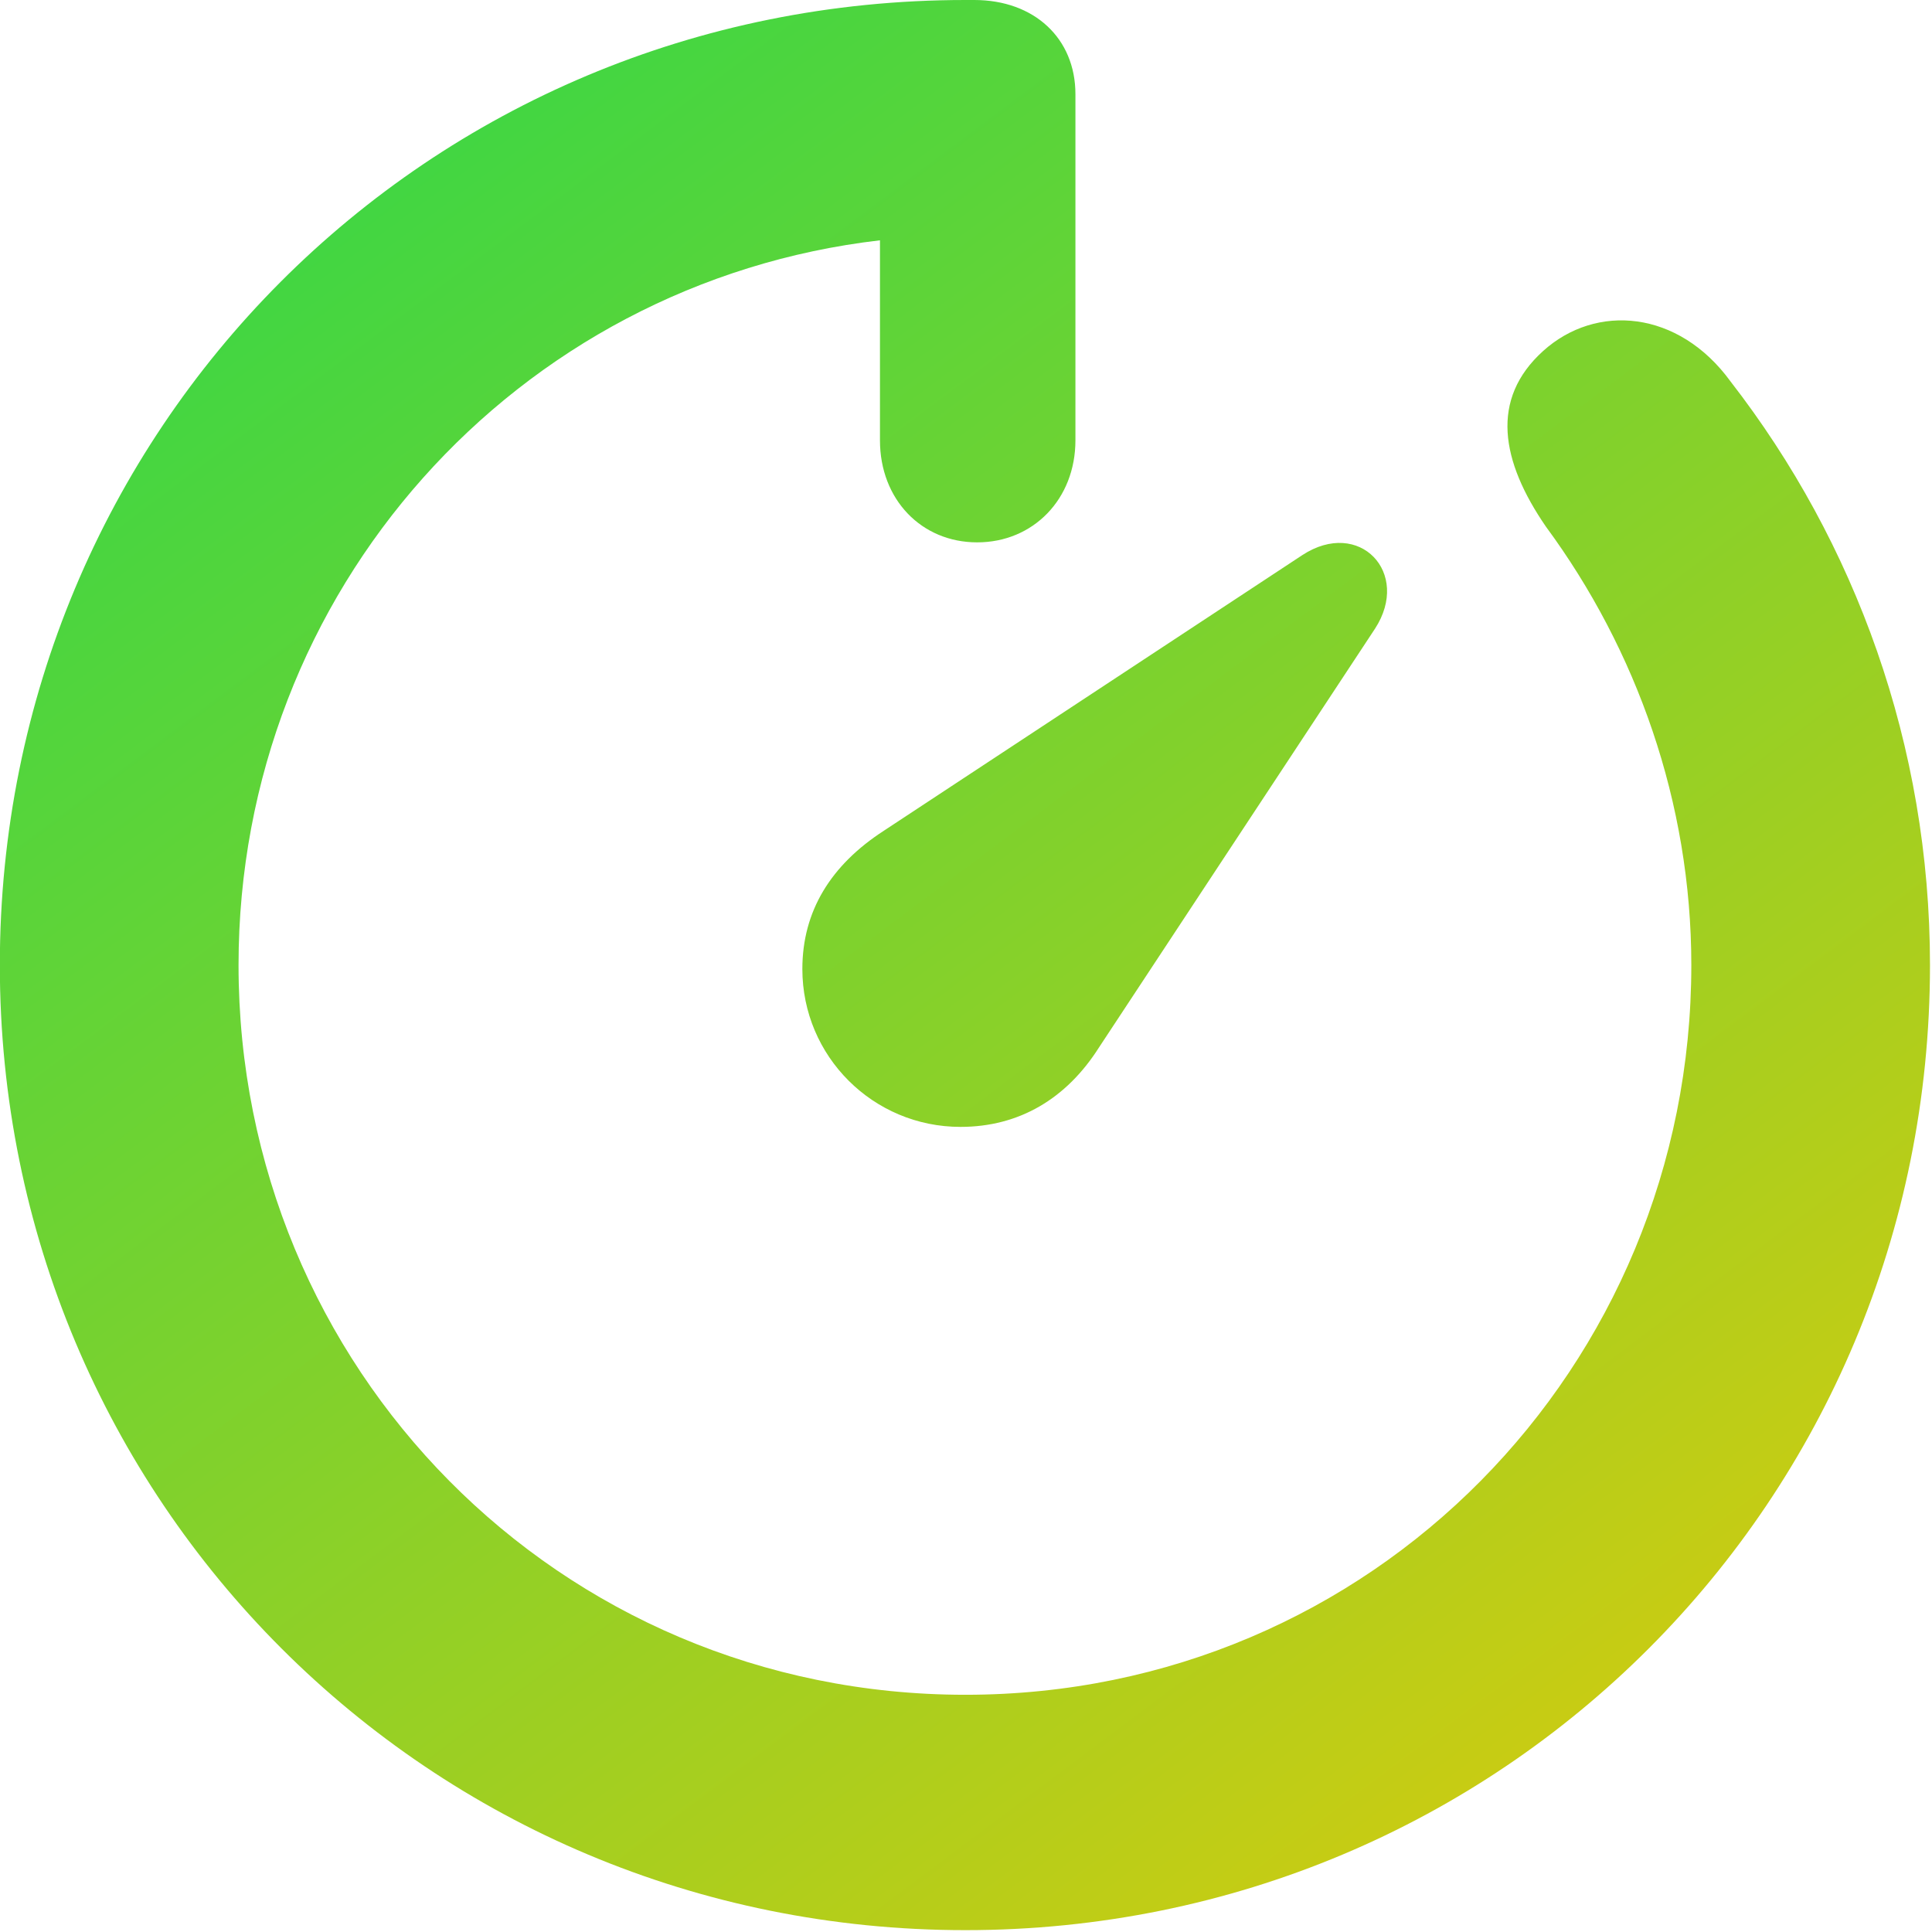 <svg width="47" height="47" viewBox="0 0 47 47" fill="none" xmlns="http://www.w3.org/2000/svg">
<path d="M23.485 46.955C10.438 46.955 -0.004 36.505 -0.004 23.478C-0.004 10.474 10.367 0 23.485 0H23.701C25.158 0 26.162 0.931 26.162 2.291V10.713C26.162 12.144 25.134 13.194 23.772 13.194C22.41 13.194 21.407 12.144 21.407 10.713V5.846C12.565 6.872 5.803 14.363 5.803 23.478C5.803 33.26 13.569 41.229 23.485 41.229C33.378 41.229 41.145 33.26 41.145 23.478C41.145 19.517 39.806 15.795 37.608 12.812C36.509 11.214 36.246 9.711 37.536 8.542C38.827 7.373 40.834 7.54 42.1 9.281C45.135 13.194 46.951 18.133 46.951 23.478C46.951 36.505 36.533 46.955 23.485 46.955ZM23.366 27.414C21.239 27.414 19.519 25.697 19.519 23.573C19.519 22.165 20.212 21.044 21.502 20.209L31.682 13.504C33.068 12.598 34.334 13.934 33.45 15.294L26.735 25.482C25.947 26.723 24.8 27.414 23.366 27.414Z" fill="url(#paint0_linear_31769_13396)"/>
<defs>
<linearGradient id="paint0_linear_31769_13396" x1="59.473" y1="50.477" x2="5.38" y2="-21.646" gradientUnits="userSpaceOnUse">
<stop stop-color="#FFC800"/>
<stop offset="1" stop-color="#00DB59"/>
</linearGradient>
</defs>
</svg>
